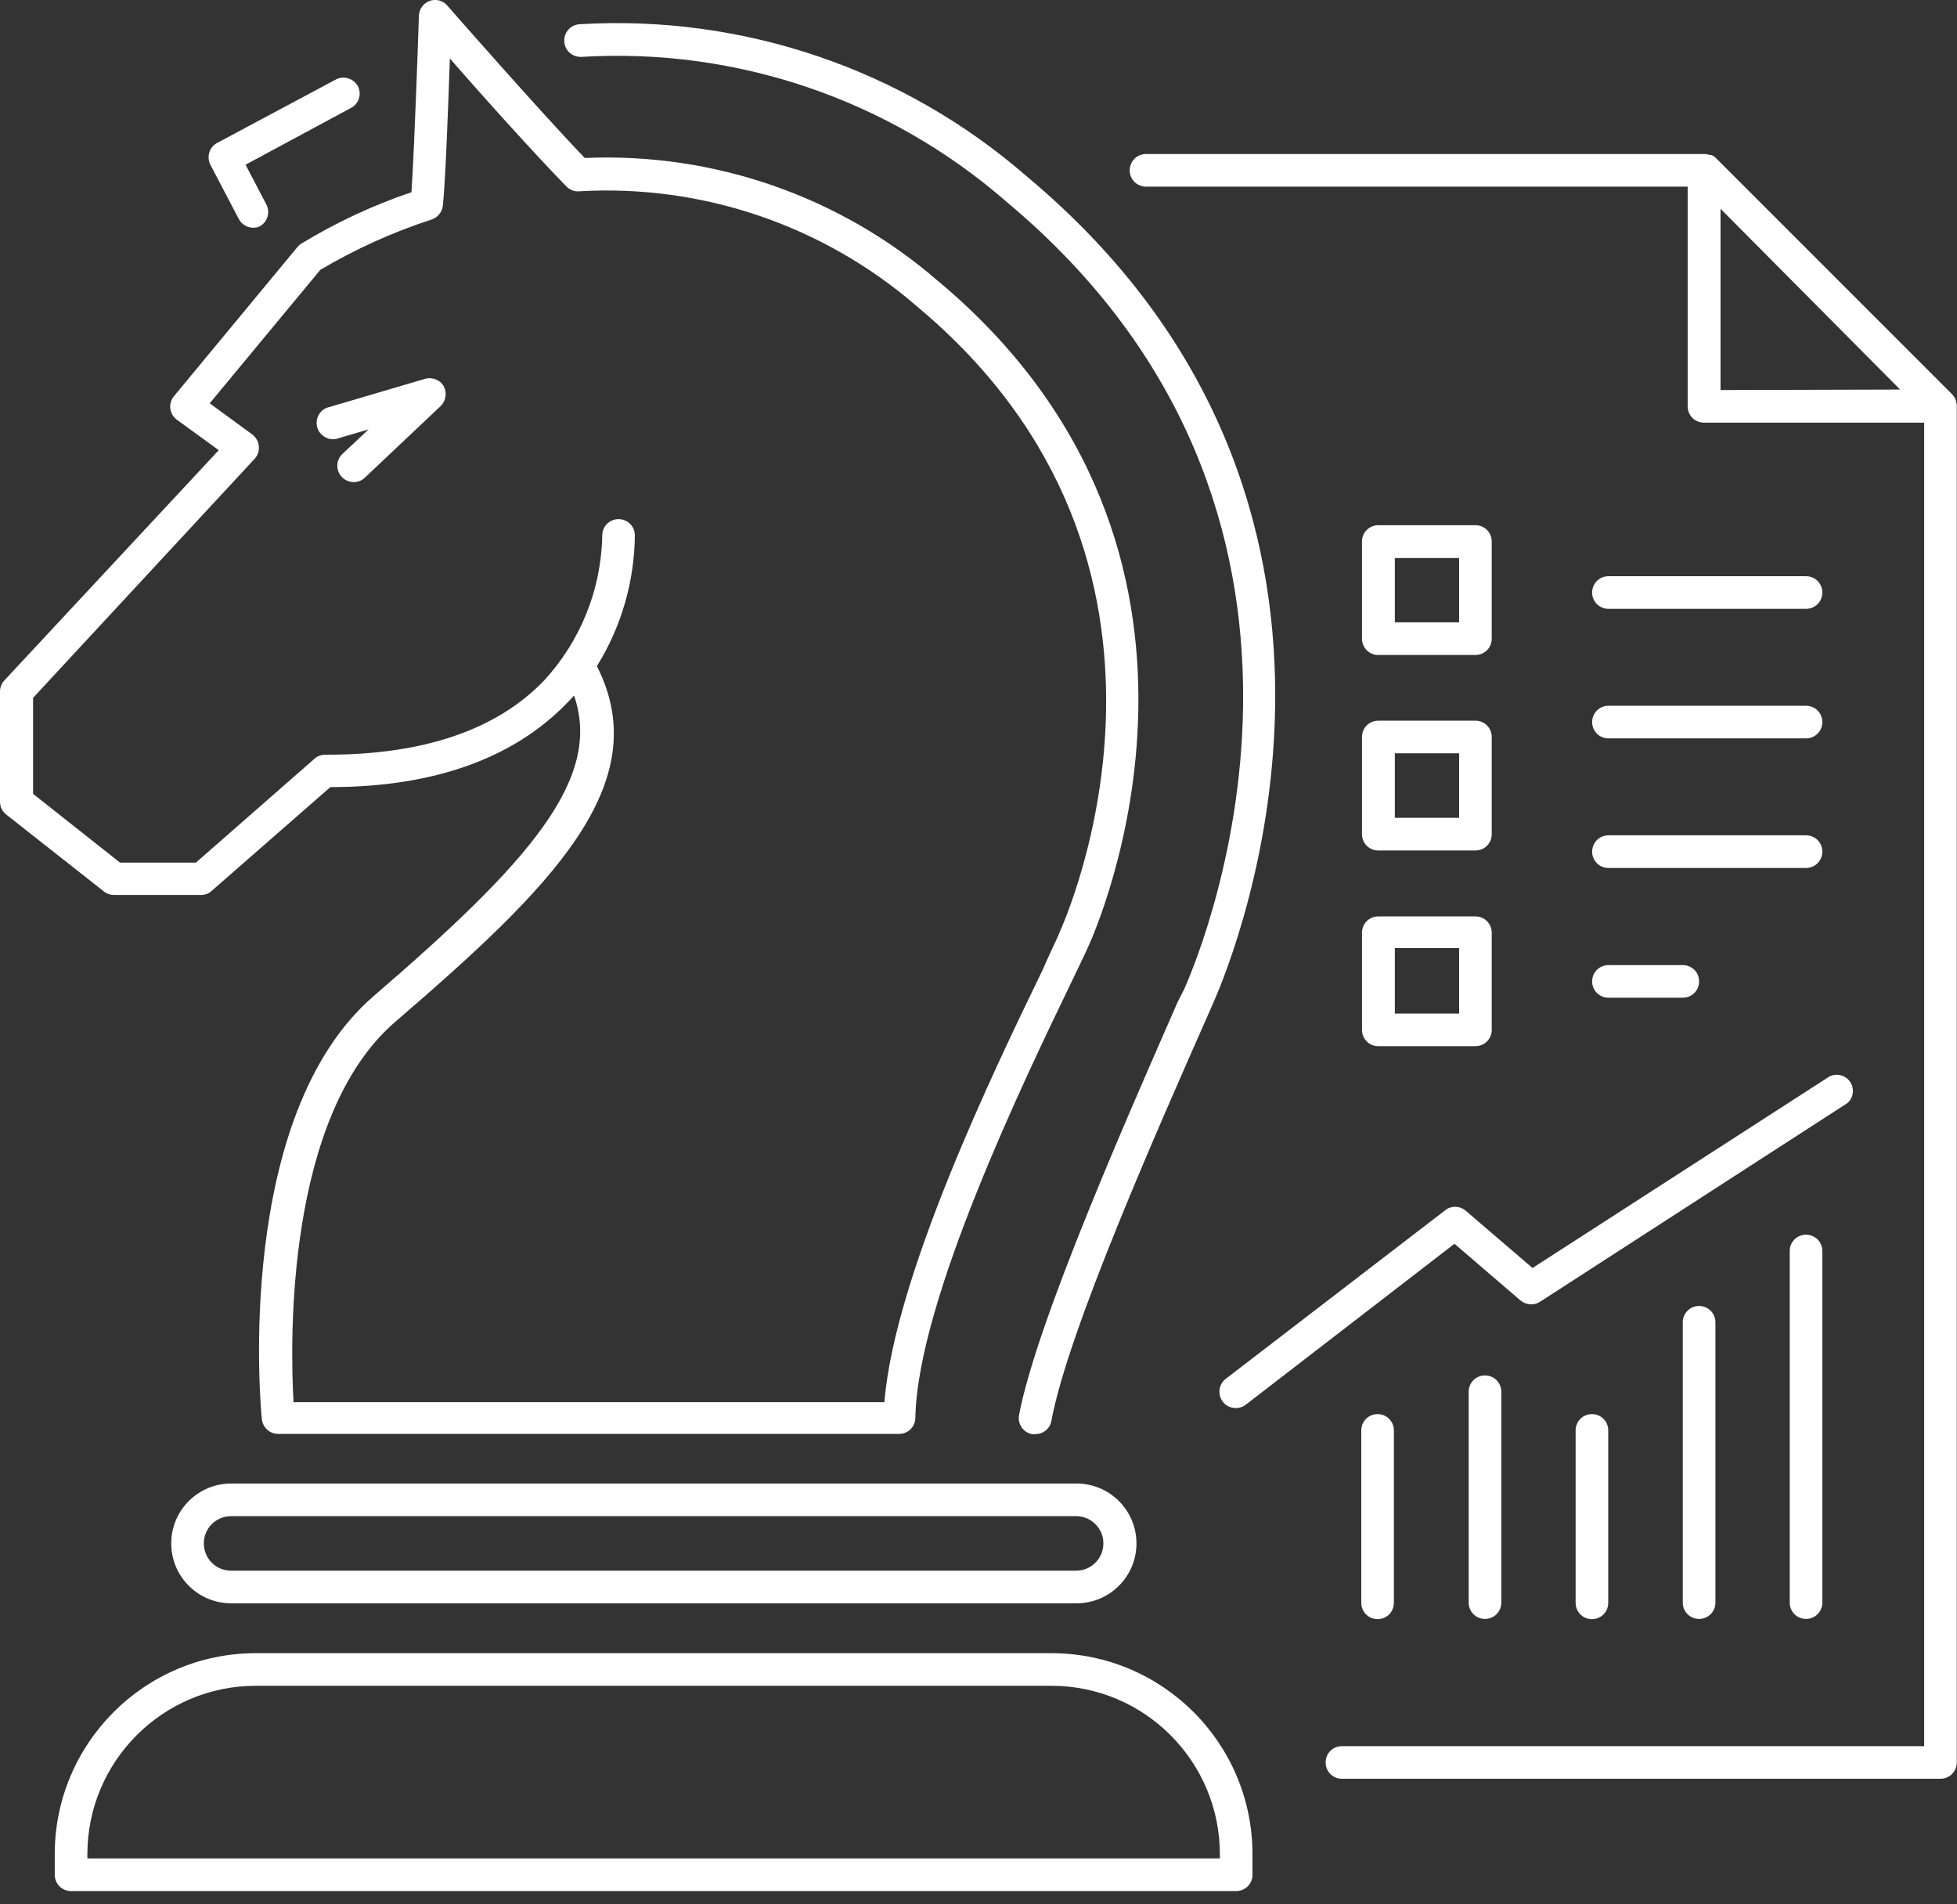 <svg width="74" height="72" viewBox="0 0 74 72" fill="none" xmlns="http://www.w3.org/2000/svg">
<rect x="0" y="0" width="74" height="72" fill="#333333" stroke="none"/>
<g clip-path="url(#clip0_1_173)">
<path d="M68.291 21.786H60.821C60.477 21.786 60.204 22.059 60.204 22.403C60.204 22.746 60.477 23.019 60.821 23.019H68.291C68.635 23.019 68.908 22.746 68.908 22.403C68.908 22.059 68.635 21.786 68.291 21.786Z" fill="white"/>
<path d="M68.291 26.684H60.821C60.477 26.684 60.204 26.957 60.204 27.301C60.204 27.644 60.477 27.917 60.821 27.917H68.291C68.635 27.917 68.908 27.644 68.908 27.301C68.908 26.957 68.635 26.684 68.291 26.684Z" fill="white"/>
<path d="M68.291 31.582H60.821C60.477 31.582 60.204 31.855 60.204 32.199C60.204 32.542 60.477 32.816 60.821 32.816H68.291C68.635 32.816 68.908 32.542 68.908 32.199C68.908 31.855 68.635 31.582 68.291 31.582Z" fill="white"/>
<path d="M52.091 53.465C51.747 53.465 51.474 53.738 51.474 54.082V60.601C51.474 60.944 51.747 61.217 52.091 61.217C52.434 61.217 52.707 60.944 52.707 60.601V54.082C52.707 53.738 52.434 53.465 52.091 53.465Z" fill="white"/>
<path d="M56.152 52.003C55.808 52.003 55.535 52.276 55.535 52.619V60.592C55.535 60.935 55.808 61.209 56.152 61.209C56.495 61.209 56.769 60.935 56.769 60.592V52.619C56.769 52.276 56.495 52.003 56.152 52.003Z" fill="white"/>
<path d="M60.196 53.465C59.852 53.465 59.579 53.738 59.579 54.082V60.601C59.579 60.944 59.852 61.217 60.196 61.217C60.539 61.217 60.812 60.944 60.812 60.601V54.082C60.812 53.738 60.539 53.465 60.196 53.465Z" fill="white"/>
<path d="M68.291 46.682C67.948 46.682 67.675 46.955 67.675 47.298V60.592C67.675 60.935 67.948 61.209 68.291 61.209C68.635 61.209 68.908 60.935 68.908 60.592V47.298C68.908 46.955 68.635 46.682 68.291 46.682Z" fill="white"/>
<path d="M64.248 49.377C63.904 49.377 63.631 49.651 63.631 49.994V60.592C63.631 60.935 63.904 61.209 64.248 61.209C64.591 61.209 64.865 60.935 64.865 60.592V49.994C64.865 49.651 64.591 49.377 64.248 49.377Z" fill="white"/>
<path d="M63.631 36.489H60.821C60.477 36.489 60.204 36.762 60.204 37.106C60.204 37.449 60.477 37.722 60.821 37.722H63.631C63.975 37.722 64.248 37.449 64.248 37.106C64.248 36.762 63.975 36.489 63.631 36.489Z" fill="white"/>
<path d="M73.965 15.161L73.938 15.091C73.912 15.029 73.868 14.967 73.824 14.915L64.882 5.973C64.829 5.92 64.776 5.885 64.706 5.858H64.653C64.6 5.841 64.539 5.832 64.486 5.823H43.334C42.99 5.823 42.717 6.096 42.717 6.44C42.717 6.783 42.99 7.056 43.334 7.056H63.816V15.364C63.816 15.707 64.089 15.98 64.433 15.98H72.758V66.019H50.743C50.399 66.019 50.126 66.292 50.126 66.635C50.126 66.979 50.399 67.252 50.743 67.252H73.374C73.718 67.252 73.991 66.979 73.991 66.635V15.329C73.991 15.276 73.974 15.214 73.956 15.161H73.965ZM65.058 14.747V7.893L71.85 14.729L65.058 14.747Z" fill="white"/>
<path d="M38.815 6.66C34.154 2.608 28.085 0.546 21.918 0.916C21.575 0.934 21.319 1.225 21.337 1.568C21.354 1.912 21.645 2.167 21.989 2.15C27.856 1.797 33.617 3.762 38.048 7.62C52.161 19.399 45.581 35.59 44.779 37.396L44.532 37.881C42.682 42.109 39.202 49.968 38.533 53.5C38.471 53.835 38.691 54.161 39.026 54.223H39.141C39.44 54.223 39.705 54.02 39.757 53.721C40.374 50.338 43.836 42.55 45.677 38.374L45.889 37.89C46.726 35.996 53.624 19.02 38.815 6.66Z" fill="white"/>
<path d="M35.458 10.616C31.767 7.418 26.984 5.761 22.112 5.973C20.447 4.246 16.95 0.255 16.914 0.211C16.747 0.018 16.483 -0.053 16.245 0.035C16.007 0.123 15.848 0.344 15.839 0.599C15.839 0.652 15.681 5.48 15.558 7.268C14.095 7.761 12.686 8.422 11.373 9.224C11.32 9.259 11.276 9.303 11.241 9.347L6.581 14.976C6.36 15.241 6.396 15.628 6.66 15.848C6.669 15.857 6.678 15.866 6.695 15.875L8.272 17.02L0.167 25.724C0.062 25.838 0 25.988 0 26.147V30.314C0 30.507 0.088 30.684 0.238 30.798L3.929 33.705C4.035 33.793 4.176 33.837 4.308 33.837H7.603C7.752 33.837 7.902 33.785 8.008 33.679L12.492 29.759C16.412 29.759 19.416 28.666 21.434 26.587C21.53 26.49 21.619 26.393 21.707 26.296C22.79 29.441 20.033 32.578 14.139 37.652C8.854 42.198 9.849 53.192 9.902 53.659C9.937 53.976 10.201 54.214 10.519 54.214H33.996C34.34 54.214 34.613 53.941 34.613 53.597C34.692 49.184 38.762 40.762 40.497 37.167C40.77 36.595 40.999 36.128 41.149 35.793C41.431 35.176 47.818 20.931 35.45 10.607L35.458 10.616ZM40.039 35.326C39.889 35.652 39.669 36.11 39.423 36.674C37.573 40.489 33.829 48.25 33.441 53.016H11.1C10.968 50.752 10.792 42.206 14.95 38.63C20.817 33.582 24.834 29.644 22.57 25.186C23.495 23.698 23.988 21.989 24.006 20.244C24.006 19.901 23.733 19.628 23.389 19.628C23.046 19.628 22.773 19.901 22.773 20.244C22.737 22.288 21.945 24.253 20.553 25.75C18.764 27.6 16.007 28.534 12.369 28.534H12.298C12.148 28.534 11.999 28.587 11.884 28.693L7.409 32.613H4.537L1.251 30.014V26.384L9.629 17.346C9.752 17.214 9.805 17.038 9.787 16.861C9.77 16.685 9.673 16.527 9.532 16.421L7.929 15.249L12.113 10.201C13.443 9.417 14.853 8.774 16.324 8.299C16.553 8.219 16.721 8.017 16.747 7.77C16.844 6.854 16.95 4 17.011 2.211C18.244 3.63 20.332 5.946 21.425 7.056C21.548 7.18 21.724 7.25 21.901 7.233C26.561 6.96 31.151 8.528 34.674 11.585C46.321 21.301 40.304 34.736 40.039 35.309V35.326Z" fill="white"/>
<path d="M40.709 56.09H8.739C7.488 56.09 6.475 57.103 6.475 58.354C6.475 59.605 7.488 60.618 8.739 60.618H40.709C41.96 60.618 42.973 59.605 42.973 58.354C42.973 57.103 41.96 56.09 40.709 56.09ZM40.709 59.385H8.739C8.166 59.385 7.708 58.927 7.708 58.354C7.708 57.782 8.166 57.324 8.739 57.324H40.709C41.273 57.332 41.722 57.791 41.722 58.354C41.722 58.918 41.273 59.376 40.709 59.385Z" fill="white"/>
<path d="M39.757 62.504H9.673C5.471 62.504 2.07 65.913 2.07 70.106V70.881C2.07 71.225 2.343 71.498 2.687 71.498H46.743C47.087 71.498 47.36 71.225 47.36 70.881V70.106C47.36 65.904 43.951 62.504 39.757 62.504ZM46.127 70.265H3.304V70.106C3.304 66.591 6.158 63.737 9.673 63.737H39.757C43.272 63.737 46.127 66.591 46.127 70.106V70.265Z" fill="white"/>
<path d="M13.54 3.268C13.54 3.268 13.531 3.251 13.523 3.242C13.355 2.96 12.994 2.854 12.703 3.004L8.184 5.418C7.902 5.585 7.805 5.955 7.964 6.246L9.03 8.281C9.18 8.563 9.523 8.686 9.814 8.563C10.113 8.404 10.228 8.034 10.069 7.726L9.285 6.228L13.258 4.088C13.567 3.938 13.69 3.559 13.531 3.26L13.54 3.268Z" fill="white"/>
<path d="M16.782 14.606C16.641 14.36 16.342 14.245 16.069 14.324L12.36 15.417C12.043 15.54 11.893 15.901 12.016 16.218C12.131 16.491 12.413 16.65 12.703 16.597L13.937 16.236L12.95 17.161C12.703 17.39 12.686 17.786 12.924 18.033C13.038 18.156 13.206 18.227 13.382 18.227C13.54 18.227 13.69 18.165 13.805 18.051L16.659 15.355C16.861 15.161 16.914 14.844 16.773 14.597L16.782 14.606Z" fill="white"/>
<path d="M55.791 19.857H52.117C51.774 19.857 51.501 20.13 51.501 20.473V24.147C51.501 24.491 51.774 24.764 52.117 24.764H55.791C56.134 24.764 56.407 24.491 56.407 24.147V20.473C56.407 20.13 56.134 19.857 55.791 19.857ZM55.174 23.53H52.743V21.099H55.174V23.53Z" fill="white"/>
<path d="M55.791 27.248H52.117C51.774 27.248 51.501 27.521 51.501 27.864V31.538C51.501 31.882 51.774 32.155 52.117 32.155H55.791C56.134 32.155 56.407 31.882 56.407 31.538V27.864C56.407 27.521 56.134 27.248 55.791 27.248ZM55.174 30.921H52.743V28.481H55.174V30.921Z" fill="white"/>
<path d="M55.791 34.648H52.117C51.774 34.648 51.501 34.921 51.501 35.264V38.938C51.501 39.282 51.774 39.555 52.117 39.555H55.791C56.134 39.555 56.407 39.282 56.407 38.938V35.264C56.407 34.921 56.134 34.648 55.791 34.648ZM55.174 38.321H52.743V35.846H55.174V38.321Z" fill="white"/>
<path d="M69.912 40.841C69.727 40.638 69.437 40.577 69.19 40.691L57.949 47.941L55.412 45.766C55.183 45.581 54.857 45.581 54.637 45.766L46.356 52.126C46.083 52.329 46.03 52.716 46.232 52.989C46.347 53.148 46.532 53.236 46.734 53.236C46.867 53.236 47.008 53.192 47.113 53.104L54.998 47.025L57.491 49.166C57.702 49.342 58.002 49.369 58.231 49.219L69.859 41.704C70.115 41.475 70.133 41.088 69.904 40.832L69.912 40.841Z" fill="white"/>
</g>
<defs>
<clipPath id="clip0_1_173">
<rect width="74" height="71.498" fill="white"/>
</clipPath>
</defs>
</svg>
